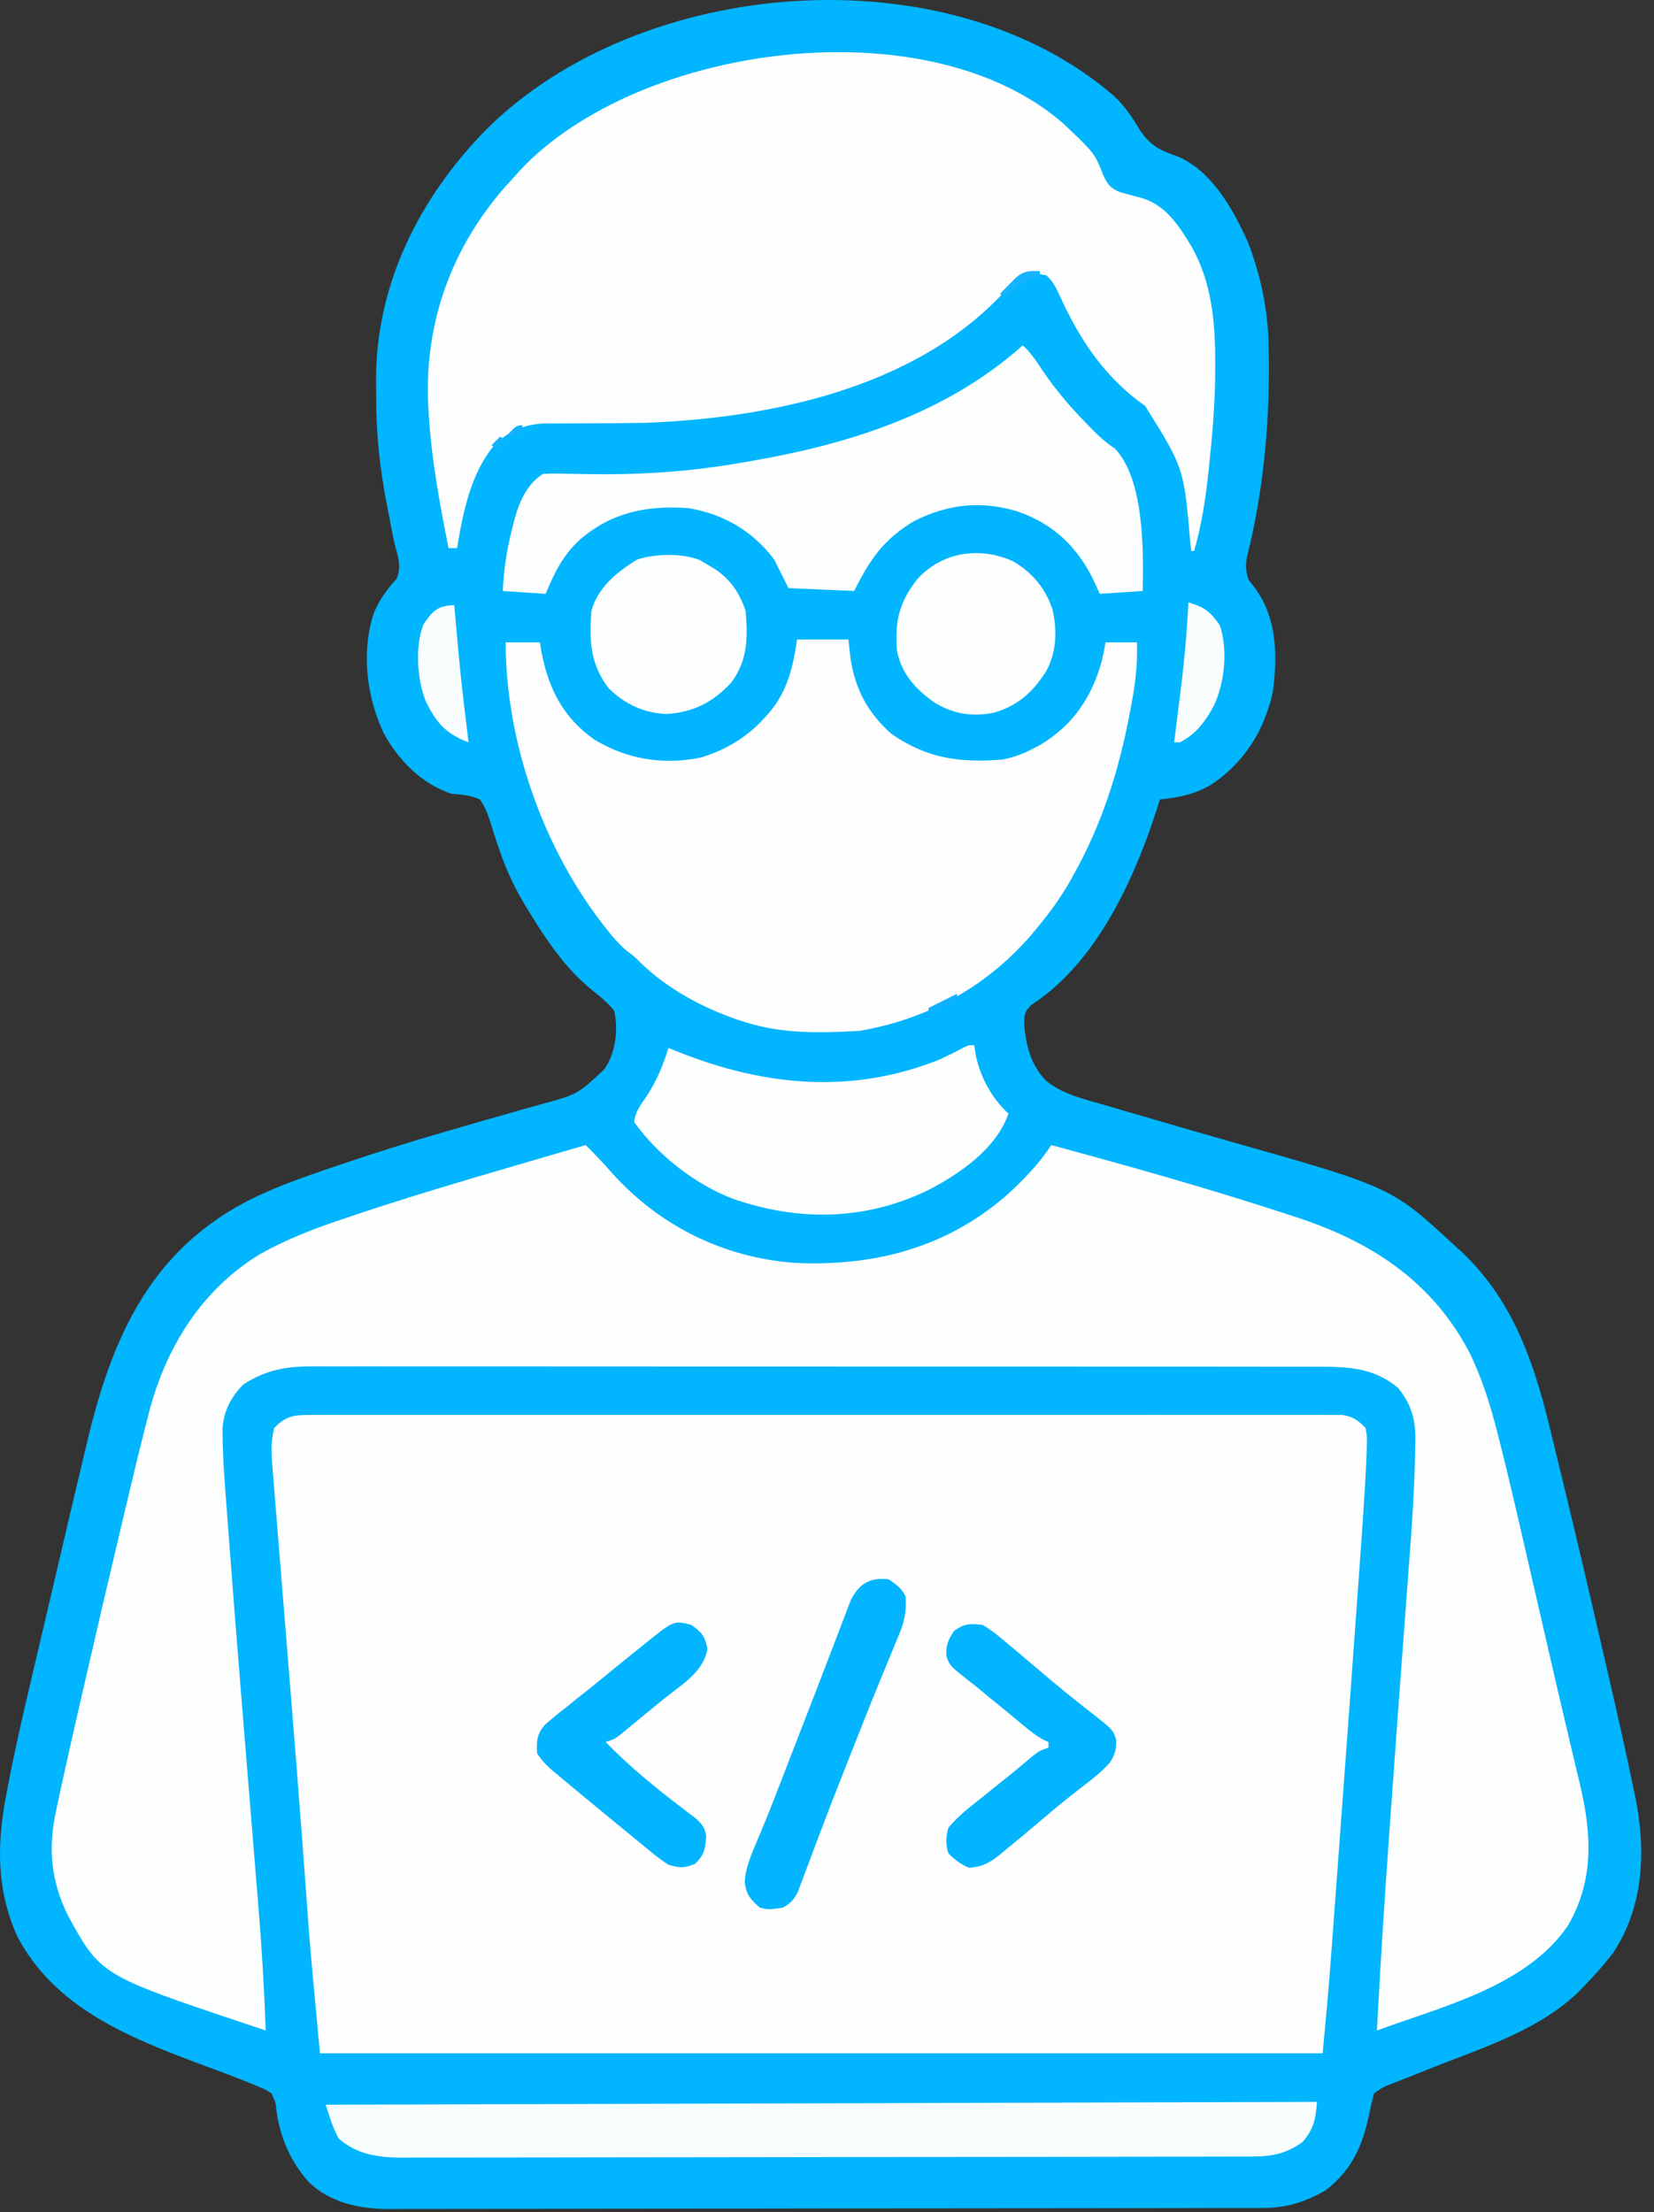 <?xml version="1.0" encoding="utf-8"?>
<svg xmlns="http://www.w3.org/2000/svg" fill="none" height="100%" overflow="visible" preserveAspectRatio="none" style="display: block;" viewBox="0 0 77 103" width="100%">
<rect x="0" y="0" width="77" height="103" fill="#333333" stroke="none"/>
<g id="Group 3">
<path d="M51.854 4.463C52.35 4.926 52.675 5.407 53.023 5.99C53.516 6.76 53.945 6.979 54.79 7.272C56.405 7.932 57.407 9.745 58.093 11.268C58.648 12.704 59.003 14.275 59.049 15.815C59.051 15.9 59.054 15.985 59.057 16.073C59.147 19.336 58.851 22.789 58.045 25.956C57.98 26.351 57.999 26.604 58.118 26.986C58.219 27.117 58.321 27.249 58.425 27.384C59.451 28.772 59.479 30.559 59.256 32.202C58.876 34.003 57.909 35.532 56.372 36.544C55.602 36.991 54.87 37.135 53.995 37.226C53.959 37.342 53.924 37.458 53.887 37.578C52.83 40.896 51.057 44.825 48.011 46.792C47.705 47.108 47.696 47.191 47.678 47.615C47.741 48.619 47.975 49.58 48.694 50.315C49.431 50.939 50.479 51.182 51.39 51.444C51.507 51.479 51.624 51.513 51.745 51.548C51.994 51.622 52.244 51.694 52.494 51.767C52.887 51.881 53.281 51.996 53.674 52.111C54.835 52.452 55.997 52.788 57.161 53.118C64.78 55.275 64.78 55.275 67.693 57.972C67.8 58.069 67.908 58.165 68.019 58.265C70.406 60.514 71.386 63.34 72.141 66.448C72.22 66.773 72.3 67.099 72.38 67.424C73.195 70.743 73.972 74.07 74.739 77.4C74.798 77.657 74.858 77.915 74.917 78.172C75.313 79.885 75.7 81.6 76.054 83.322C76.082 83.453 76.109 83.585 76.138 83.72C76.631 86.172 76.526 88.773 75.104 90.917C74.663 91.496 74.187 92.03 73.677 92.548C73.597 92.63 73.517 92.712 73.434 92.797C71.649 94.481 69.268 95.264 67.028 96.139C66.634 96.294 66.241 96.45 65.848 96.607C65.621 96.697 65.394 96.787 65.166 96.876C65.066 96.915 64.966 96.955 64.863 96.996C64.733 97.046 64.733 97.046 64.6 97.098C64.331 97.212 64.331 97.212 63.969 97.469C63.87 97.829 63.79 98.176 63.72 98.541C63.409 99.976 62.899 101.069 61.708 101.991C60.772 102.52 59.911 102.804 58.834 102.806C58.684 102.807 58.535 102.807 58.381 102.808C58.135 102.808 58.135 102.808 57.885 102.808C57.71 102.808 57.536 102.809 57.356 102.809C56.872 102.811 56.388 102.811 55.904 102.812C55.383 102.812 54.861 102.813 54.339 102.815C53.078 102.817 51.818 102.819 50.557 102.82C49.963 102.82 49.369 102.821 48.776 102.822C46.801 102.824 44.826 102.826 42.852 102.827C42.34 102.827 41.827 102.827 41.315 102.828C41.124 102.828 41.124 102.828 40.929 102.828C38.867 102.829 36.805 102.832 34.743 102.837C32.625 102.841 30.508 102.843 28.39 102.844C27.201 102.844 26.012 102.845 24.823 102.849C23.811 102.852 22.799 102.853 21.786 102.851C21.27 102.851 20.754 102.851 20.237 102.854C19.764 102.856 19.291 102.856 18.817 102.854C18.567 102.853 18.316 102.855 18.065 102.858C16.724 102.848 15.356 102.561 14.365 101.592C13.515 100.629 13.019 99.488 12.862 98.21C12.834 97.894 12.834 97.894 12.636 97.469C12.357 97.29 12.357 97.29 12.009 97.151C11.877 97.094 11.744 97.037 11.608 96.979C10.848 96.673 10.08 96.389 9.311 96.106C5.979 94.861 2.55 93.486 0.8 90.155C-0.168 87.987 -0.15 85.88 0.288 83.584C0.317 83.427 0.347 83.27 0.377 83.108C0.698 81.435 1.081 79.777 1.473 78.119C1.549 77.797 1.624 77.475 1.7 77.153C1.855 76.494 2.01 75.834 2.165 75.175C2.389 74.227 2.61 73.28 2.831 72.332C3.186 70.806 3.546 69.281 3.91 67.757C3.962 67.538 4.014 67.319 4.066 67.1C5.037 63.024 6.519 59.209 10.134 56.75C10.244 56.674 10.244 56.674 10.356 56.597C11.941 55.562 13.755 54.933 15.537 54.331C15.649 54.293 15.761 54.254 15.877 54.215C17.455 53.677 19.045 53.184 20.645 52.717C20.732 52.692 20.818 52.667 20.907 52.641C21.854 52.365 22.802 52.093 23.75 51.824C23.992 51.755 23.992 51.755 24.239 51.684C24.541 51.598 24.844 51.513 25.146 51.429C26.878 50.962 26.878 50.962 28.137 49.785C28.198 49.686 28.258 49.587 28.321 49.485C28.684 48.736 28.768 47.878 28.594 47.067C28.311 46.705 28.004 46.453 27.644 46.169C26.361 45.156 25.448 43.794 24.605 42.412C24.558 42.335 24.511 42.259 24.462 42.18C23.963 41.346 23.565 40.514 23.256 39.591C23.206 39.447 23.157 39.302 23.106 39.153C23.009 38.864 22.918 38.574 22.832 38.282C22.701 37.888 22.583 37.566 22.344 37.226C21.906 37.026 21.49 36.995 21.014 36.96C19.609 36.48 18.568 35.42 17.86 34.136C17.071 32.434 16.826 30.465 17.365 28.648C17.617 27.984 17.987 27.476 18.461 26.951C18.718 26.364 18.507 25.86 18.354 25.257C18.309 25.034 18.264 24.81 18.221 24.586C18.2 24.473 18.177 24.361 18.155 24.244C18.133 24.131 18.111 24.018 18.088 23.902C18.067 23.791 18.044 23.681 18.022 23.567C17.699 21.896 17.509 20.26 17.515 18.561C17.515 18.284 17.512 18.007 17.508 17.73C17.487 13.245 19.529 9.2 22.627 6.04C29.807 -1.124 44.093 -2.246 51.854 4.463Z" fill="#01B5FE" id="Vector"/>
<path d="M14.286 65.884C14.46 65.883 14.633 65.881 14.811 65.88C15.003 65.881 15.195 65.882 15.387 65.883C15.592 65.883 15.796 65.882 16 65.881C16.561 65.879 17.122 65.88 17.684 65.881C18.289 65.883 18.894 65.881 19.499 65.879C20.685 65.877 21.871 65.877 23.056 65.879C24.02 65.88 24.983 65.88 25.947 65.88C26.084 65.88 26.221 65.88 26.362 65.879C26.64 65.879 26.919 65.879 27.197 65.879C29.808 65.877 32.419 65.879 35.031 65.882C37.272 65.884 39.514 65.884 41.755 65.882C44.357 65.879 46.959 65.878 49.56 65.879C49.838 65.879 50.115 65.88 50.392 65.88C50.597 65.88 50.597 65.88 50.806 65.88C51.768 65.88 52.731 65.88 53.693 65.878C54.866 65.877 56.039 65.877 57.211 65.88C57.81 65.882 58.408 65.882 59.007 65.88C59.555 65.879 60.102 65.88 60.65 65.882C60.848 65.883 61.047 65.883 61.245 65.881C61.514 65.88 61.783 65.882 62.053 65.884C62.202 65.884 62.352 65.884 62.506 65.884C62.998 65.966 63.222 66.131 63.57 66.483C63.644 66.888 63.644 66.888 63.628 67.394C63.626 67.492 63.623 67.589 63.62 67.69C63.609 68.041 63.59 68.392 63.57 68.744C63.563 68.879 63.555 69.015 63.548 69.155C63.484 70.263 63.406 71.371 63.326 72.478C63.297 72.881 63.268 73.284 63.239 73.686C63.13 75.231 63.018 76.775 62.905 78.319C62.884 78.613 62.862 78.906 62.841 79.2C62.69 81.278 62.537 83.357 62.384 85.435C62.349 85.913 62.313 86.39 62.278 86.868C62.222 87.632 62.165 88.395 62.109 89.159C62.088 89.44 62.067 89.722 62.046 90.004C62.017 90.397 61.988 90.79 61.959 91.183C61.951 91.291 61.943 91.4 61.934 91.512C61.832 92.879 61.7 94.242 61.575 95.607C46.171 95.607 30.767 95.607 14.897 95.607C14.441 90.752 14.441 90.752 14.287 88.625C14.27 88.387 14.27 88.387 14.252 88.144C14.24 87.979 14.228 87.814 14.215 87.644C14.159 86.89 14.103 86.136 14.047 85.382C14.039 85.279 14.031 85.177 14.024 85.071C13.876 83.108 13.719 81.145 13.561 79.183C13.519 78.666 13.477 78.148 13.436 77.63C13.415 77.373 13.415 77.373 13.394 77.111C13.366 76.763 13.338 76.415 13.31 76.068C13.227 75.028 13.143 73.988 13.057 72.949C13.004 72.293 12.951 71.636 12.899 70.98C12.874 70.671 12.849 70.362 12.823 70.053C12.788 69.626 12.754 69.199 12.72 68.772C12.704 68.585 12.704 68.585 12.688 68.394C12.638 67.74 12.594 67.123 12.769 66.483C13.263 65.986 13.594 65.884 14.286 65.884Z" fill="#FEFEFE" id="Vector_2"/>
<path d="M27.265 53.317C27.693 53.739 28.1 54.169 28.495 54.622C30.71 57.082 33.667 58.549 36.972 58.8C40.693 58.984 44.109 58.094 46.947 55.578C47.698 54.878 48.38 54.178 48.942 53.317C52.652 54.322 56.361 55.365 60.013 56.567C60.106 56.597 60.199 56.627 60.295 56.658C63.824 57.803 66.703 59.663 68.447 63.052C68.965 64.144 69.328 65.246 69.632 66.413C69.682 66.607 69.682 66.607 69.734 66.806C70.302 69.024 70.803 71.259 71.317 73.49C71.373 73.734 71.429 73.978 71.486 74.222C71.944 76.214 71.944 76.214 72.155 77.132C72.423 78.297 72.694 79.463 72.971 80.626C73.099 81.166 73.226 81.705 73.352 82.245C73.407 82.477 73.463 82.708 73.519 82.94C74.089 85.279 74.253 87.509 72.984 89.676C71.048 92.492 67.142 93.426 64.102 94.543C64.265 91.41 64.463 88.281 64.691 85.151C64.744 84.432 64.795 83.713 64.847 82.994C65.001 80.847 65.157 78.701 65.317 76.555C65.373 75.815 65.428 75.075 65.482 74.336C65.518 73.846 65.555 73.356 65.592 72.867C65.732 71.052 65.857 69.24 65.882 67.419C65.885 67.286 65.889 67.152 65.892 67.014C65.894 66.06 65.688 65.369 65.085 64.623C63.897 63.628 62.614 63.632 61.127 63.639C60.919 63.638 60.712 63.637 60.504 63.636C59.936 63.635 59.368 63.635 58.8 63.636C58.186 63.637 57.573 63.635 56.959 63.634C55.758 63.631 54.557 63.631 53.356 63.632C52.38 63.632 51.404 63.632 50.427 63.632C50.288 63.631 50.149 63.631 50.006 63.631C49.724 63.631 49.441 63.631 49.159 63.631C46.511 63.629 43.864 63.63 41.217 63.631C38.795 63.632 36.373 63.631 33.952 63.627C31.465 63.624 28.977 63.623 26.49 63.624C25.094 63.624 23.698 63.624 22.302 63.622C21.113 63.62 19.925 63.62 18.737 63.622C18.131 63.623 17.524 63.623 16.918 63.621C16.363 63.62 15.808 63.62 15.253 63.623C15.052 63.623 14.851 63.623 14.651 63.621C13.361 63.613 12.425 63.758 11.331 64.463C10.757 65.037 10.402 65.716 10.359 66.534C10.363 67.442 10.409 68.342 10.479 69.248C10.49 69.403 10.502 69.558 10.514 69.719C10.546 70.152 10.579 70.586 10.612 71.019C10.633 71.298 10.654 71.576 10.675 71.854C10.888 74.698 11.116 77.542 11.346 80.385C11.373 80.718 11.4 81.052 11.427 81.385C11.549 82.885 11.67 84.385 11.794 85.885C11.846 86.52 11.897 87.154 11.949 87.789C11.973 88.084 11.997 88.379 12.022 88.674C12.184 90.629 12.3 92.582 12.37 94.543C12.178 94.479 11.986 94.415 11.793 94.351C11.686 94.316 11.579 94.28 11.469 94.243C4.674 91.965 4.674 91.965 3.132 89.131C2.361 87.524 2.234 86.037 2.613 84.304C2.637 84.191 2.66 84.078 2.685 83.961C2.764 83.587 2.846 83.214 2.928 82.84C2.956 82.71 2.985 82.58 3.015 82.446C3.241 81.421 3.475 80.398 3.709 79.374C3.746 79.213 3.783 79.052 3.821 78.886C4.421 76.262 5.034 73.641 5.654 71.021C5.693 70.857 5.731 70.694 5.771 70.525C6.129 69.014 6.488 67.503 6.877 66C6.902 65.903 6.926 65.806 6.952 65.707C7.747 62.687 9.418 60.018 12.136 58.376C13.386 57.683 14.664 57.189 16.019 56.742C16.238 56.668 16.457 56.594 16.676 56.52C19.027 55.735 21.403 55.028 23.782 54.333C24.06 54.252 24.338 54.17 24.616 54.089C25.498 53.83 26.381 53.572 27.265 53.317Z" fill="#FDFEFE" id="Vector_3"/>
<path d="M49.507 5.757C50.963 7.14 50.963 7.14 51.352 8.135C51.56 8.59 51.665 8.735 52.127 8.945C52.431 9.031 52.737 9.113 53.044 9.189C54.235 9.499 54.845 10.452 55.458 11.458C56.412 13.138 56.574 14.976 56.572 16.87C56.572 17.045 56.571 17.22 56.571 17.4C56.559 18.861 56.438 20.306 56.281 21.758C56.27 21.861 56.259 21.965 56.247 22.072C56.115 23.294 55.931 24.47 55.591 25.656C55.547 25.656 55.503 25.656 55.458 25.656C55.445 25.558 55.433 25.46 55.42 25.36C55.122 21.804 55.122 21.804 53.311 18.9C53.219 18.834 53.126 18.767 53.031 18.699C51.278 17.364 50.204 15.69 49.306 13.707C49.142 13.358 49 13.072 48.703 12.82C48.239 12.718 47.938 12.76 47.479 12.889C47.147 13.138 46.882 13.437 46.606 13.745C42.486 18.081 35.857 19.464 30.079 19.686C29.696 19.694 29.313 19.7 28.93 19.703C28.802 19.704 28.674 19.705 28.542 19.706C28.019 19.71 27.496 19.713 26.973 19.712C26.583 19.712 26.194 19.715 25.804 19.72C25.688 19.718 25.572 19.717 25.452 19.715C24.5 19.73 23.729 20.025 23.041 20.698C21.919 21.996 21.546 23.88 21.28 25.523C21.148 25.523 21.017 25.523 20.881 25.523C20.459 23.403 20.071 21.3 19.95 19.139C19.942 18.998 19.942 18.998 19.934 18.855C19.75 15.013 21.041 11.471 23.593 8.614C23.708 8.489 23.822 8.363 23.94 8.234C24.025 8.138 24.111 8.041 24.199 7.942C29.708 2.05 43.166 0.207 49.507 5.757Z" fill="#FEFEFE" id="Vector_4"/>
<path d="M37.106 29.778C37.896 29.778 38.686 29.778 39.499 29.778C39.53 30.058 39.56 30.338 39.591 30.626C39.803 32.078 40.392 33.188 41.494 34.167C43.156 35.325 44.705 35.529 46.681 35.364C47.218 35.256 47.663 35.092 48.144 34.832C48.246 34.777 48.349 34.722 48.455 34.666C49.972 33.753 50.847 32.43 51.301 30.741C51.364 30.466 51.417 30.189 51.468 29.911C51.951 29.911 52.434 29.911 52.931 29.911C52.974 31.038 52.817 32.083 52.599 33.186C52.572 33.321 52.572 33.321 52.546 33.458C52.044 36.001 51.273 38.415 50.005 40.683C49.936 40.81 49.866 40.936 49.794 41.066C49.352 41.834 48.843 42.53 48.277 43.21C48.188 43.317 48.099 43.424 48.008 43.534C45.908 45.963 43.19 47.446 40.031 47.998C38.257 48.102 36.418 48.147 34.712 47.599C34.504 47.533 34.504 47.533 34.292 47.466C32.638 46.886 31.065 46.039 29.806 44.812C29.528 44.532 29.528 44.532 29.201 44.293C28.795 43.953 28.476 43.569 28.154 43.152C28.09 43.07 28.026 42.987 27.961 42.903C25.223 39.315 23.541 34.437 23.541 29.911C24.068 29.911 24.594 29.911 25.137 29.911C25.155 30.027 25.173 30.143 25.191 30.262C25.506 32.004 26.182 33.39 27.664 34.433C29.195 35.363 30.881 35.629 32.636 35.272C33.816 34.91 34.824 34.298 35.643 33.369C35.708 33.296 35.774 33.223 35.841 33.147C36.664 32.155 36.926 31.035 37.106 29.778Z" fill="#FEFEFE" id="Vector_5"/>
<path d="M47.612 16.081C48.003 16.434 48.268 16.848 48.559 17.286C49.112 18.1 49.722 18.829 50.404 19.538C50.498 19.636 50.592 19.733 50.688 19.833C51.079 20.232 51.431 20.578 51.901 20.885C53.269 22.316 53.236 25.635 53.197 27.517C52.539 27.561 51.881 27.605 51.202 27.651C51.09 27.409 50.977 27.168 50.862 26.919C50.094 25.399 48.996 24.374 47.362 23.811C45.678 23.304 44.135 23.465 42.56 24.26C41.141 25.104 40.505 26.038 39.765 27.517C38.756 27.474 37.747 27.43 36.707 27.384C36.487 26.946 36.268 26.507 36.042 26.055C35.053 24.737 33.685 23.93 32.052 23.661C30.133 23.523 28.488 23.842 26.999 25.124C26.205 25.857 25.813 26.657 25.403 27.651C24.744 27.607 24.086 27.563 23.408 27.517C23.447 26.518 23.595 25.591 23.84 24.625C23.866 24.52 23.891 24.415 23.918 24.306C24.153 23.418 24.486 22.587 25.27 22.065C25.629 22.048 25.974 22.047 26.332 22.058C26.553 22.062 26.773 22.065 26.994 22.069C27.11 22.071 27.226 22.073 27.345 22.076C29.811 22.117 32.147 21.964 34.579 21.533C34.724 21.508 34.87 21.483 35.019 21.458C39.609 20.658 44.076 19.234 47.612 16.081Z" fill="#FDFEFE" id="Vector_6"/>
<path d="M61.309 97.868C61.256 98.641 61.168 99.123 60.645 99.73C59.916 100.272 59.211 100.411 58.32 100.413C58.175 100.413 58.029 100.414 57.88 100.414C57.72 100.414 57.561 100.414 57.397 100.414C57.143 100.415 57.143 100.415 56.883 100.416C56.413 100.417 55.942 100.418 55.472 100.418C54.964 100.418 54.457 100.42 53.949 100.421C52.724 100.423 51.498 100.425 50.272 100.426C49.695 100.427 49.118 100.427 48.54 100.428C46.62 100.43 44.701 100.432 42.781 100.433C42.283 100.433 41.785 100.434 41.287 100.434C41.102 100.434 41.102 100.434 40.912 100.434C38.907 100.435 36.903 100.439 34.898 100.443C32.838 100.447 30.779 100.45 28.72 100.45C27.564 100.45 26.408 100.452 25.253 100.455C24.268 100.458 23.284 100.459 22.3 100.458C21.798 100.457 21.296 100.457 20.794 100.46C20.249 100.463 19.704 100.461 19.159 100.46C18.923 100.462 18.923 100.462 18.681 100.464C17.602 100.456 16.599 100.316 15.77 99.572C15.583 99.237 15.467 98.939 15.349 98.576C15.314 98.468 15.279 98.361 15.243 98.25C15.216 98.168 15.19 98.085 15.163 98.001C21.022 97.984 26.882 97.967 32.742 97.95C33.433 97.948 34.124 97.946 34.815 97.944C34.952 97.944 35.09 97.943 35.231 97.943C37.462 97.936 39.693 97.93 41.923 97.924C44.211 97.917 46.498 97.91 48.785 97.904C50.197 97.9 51.61 97.895 53.022 97.891C53.989 97.889 54.956 97.886 55.924 97.883C56.483 97.881 57.041 97.88 57.6 97.878C58.111 97.877 58.622 97.875 59.133 97.874C59.318 97.873 59.504 97.873 59.69 97.872C59.94 97.871 60.191 97.871 60.441 97.87C60.581 97.87 60.721 97.869 60.865 97.869C61.176 97.868 61.176 97.868 61.309 97.868Z" fill="#F8FDFE" id="Vector_7"/>
<path d="M45.351 48.663C45.392 48.913 45.392 48.913 45.434 49.169C45.663 50.201 46.172 51.135 46.947 51.854C46.385 53.489 44.656 54.677 43.173 55.433C40.245 56.837 37.184 56.873 34.141 55.826C32.345 55.139 30.656 53.812 29.525 52.253C29.563 51.771 29.831 51.438 30.099 51.048C30.569 50.33 30.867 49.612 31.121 48.795C31.277 48.858 31.433 48.921 31.593 48.985C35.6 50.58 39.684 50.966 43.755 49.328C44.123 49.156 44.482 48.978 44.838 48.785C45.085 48.663 45.085 48.663 45.351 48.663Z" fill="#FDFEFE" id="Vector_8"/>
<path d="M47.166 26.137C48.058 26.66 48.655 27.377 48.991 28.354C49.222 29.354 49.194 30.309 48.719 31.228C48.101 32.207 47.408 32.847 46.289 33.18C45.263 33.391 44.38 33.25 43.489 32.704C42.627 32.086 41.97 31.38 41.76 30.31C41.64 28.948 41.867 28.009 42.724 26.944C43.886 25.687 45.626 25.437 47.166 26.137Z" fill="#FDFEFE" id="Vector_9"/>
<path d="M32.584 26.08C32.716 26.159 32.847 26.239 32.983 26.321C33.062 26.366 33.14 26.411 33.221 26.458C33.98 26.936 34.43 27.603 34.712 28.448C34.816 29.677 34.814 30.752 34.047 31.773C33.223 32.682 32.298 33.156 31.07 33.244C30.003 33.22 29.08 32.787 28.328 32.039C27.469 30.91 27.433 29.82 27.531 28.448C27.827 27.354 28.724 26.63 29.658 26.055C30.481 25.78 31.763 25.746 32.584 26.08Z" fill="#FDFEFE" id="Vector_10"/>
<path d="M41.361 73.531C41.72 73.77 41.965 73.941 42.159 74.329C42.198 74.979 42.129 75.447 41.88 76.046C41.819 76.197 41.757 76.348 41.693 76.503C41.66 76.583 41.626 76.663 41.591 76.746C41.483 77.004 41.377 77.263 41.271 77.522C41.157 77.802 41.042 78.081 40.927 78.36C40.506 79.385 40.098 80.416 39.692 81.448C39.566 81.768 39.439 82.088 39.312 82.408C38.903 83.445 38.498 84.484 38.106 85.527C38.033 85.72 37.96 85.912 37.887 86.105C37.751 86.463 37.618 86.822 37.485 87.182C37.425 87.341 37.365 87.499 37.304 87.663C37.252 87.801 37.201 87.94 37.148 88.082C36.955 88.46 36.809 88.618 36.441 88.825C35.772 88.92 35.772 88.92 35.377 88.825C34.924 88.438 34.731 88.204 34.667 87.607C34.723 86.974 34.917 86.487 35.166 85.907C35.265 85.67 35.363 85.432 35.462 85.195C35.513 85.071 35.565 84.947 35.618 84.819C35.882 84.177 36.131 83.529 36.381 82.882C36.485 82.612 36.589 82.343 36.694 82.074C36.746 81.938 36.798 81.802 36.853 81.662C37.018 81.235 37.183 80.808 37.349 80.381C38.011 78.676 38.011 78.676 38.666 76.969C38.769 76.699 38.872 76.43 38.975 76.162C39.093 75.853 39.211 75.545 39.327 75.236C39.378 75.103 39.429 74.97 39.482 74.834C39.546 74.666 39.546 74.666 39.611 74.495C40.012 73.72 40.507 73.447 41.361 73.531Z" fill="#02B5FE" id="Vector_11"/>
<path d="M32.185 75.659C32.672 76.001 32.826 76.194 32.933 76.781C32.746 77.85 31.759 78.425 30.954 79.064C30.69 79.275 30.429 79.491 30.168 79.706C30.073 79.785 29.977 79.863 29.879 79.944C29.69 80.1 29.501 80.256 29.312 80.413C29.181 80.52 29.181 80.52 29.047 80.629C28.97 80.694 28.892 80.758 28.812 80.824C28.595 80.978 28.595 80.978 28.195 81.112C29.282 82.233 30.488 83.219 31.728 84.164C31.835 84.246 31.942 84.327 32.052 84.411C32.148 84.483 32.244 84.556 32.343 84.63C32.65 84.891 32.839 85.106 32.875 85.516C32.827 86.105 32.797 86.353 32.36 86.78C31.84 86.996 31.658 86.978 31.121 86.83C30.82 86.631 30.556 86.437 30.282 86.207C30.163 86.11 30.163 86.11 30.041 86.011C29.78 85.798 29.52 85.583 29.259 85.367C29.072 85.214 28.884 85.061 28.696 84.907C28.128 84.443 27.563 83.975 26.999 83.505C26.911 83.433 26.824 83.361 26.734 83.286C26.492 83.086 26.251 82.884 26.009 82.682C25.938 82.623 25.866 82.564 25.793 82.503C25.469 82.231 25.241 81.999 25.004 81.643C24.974 81.067 24.987 80.755 25.366 80.311C25.679 80.031 26.001 79.772 26.334 79.516C26.536 79.352 26.738 79.189 26.94 79.025C27.05 78.938 27.161 78.851 27.274 78.762C27.666 78.45 28.054 78.132 28.442 77.814C28.889 77.448 29.34 77.085 29.791 76.723C29.902 76.633 29.902 76.633 30.015 76.541C31.371 75.447 31.371 75.447 32.185 75.659Z" fill="#02B5FE" id="Vector_12"/>
<path d="M45.75 75.659C46.081 75.862 46.341 76.049 46.631 76.299C46.711 76.365 46.79 76.43 46.873 76.498C47.121 76.704 47.367 76.912 47.612 77.122C47.764 77.25 47.917 77.379 48.07 77.507C48.36 77.752 48.649 77.997 48.937 78.244C49.3 78.55 49.667 78.848 50.039 79.142C50.143 79.226 50.248 79.31 50.356 79.397C50.574 79.572 50.795 79.744 51.018 79.913C51.814 80.551 51.814 80.551 51.96 80.993C51.984 81.439 51.898 81.732 51.648 82.098C51.291 82.489 50.9 82.805 50.479 83.123C49.842 83.613 49.219 84.112 48.609 84.636C47.996 85.157 47.381 85.675 46.756 86.182C46.68 86.245 46.605 86.308 46.527 86.373C46.055 86.75 45.693 86.938 45.085 86.963C44.702 86.78 44.453 86.597 44.154 86.298C44.017 85.872 44.027 85.529 44.154 85.101C44.583 84.585 45.09 84.184 45.617 83.771C45.73 83.679 45.843 83.587 45.959 83.493C46.173 83.319 46.389 83.147 46.606 82.976C47.112 82.577 47.604 82.162 48.097 81.748C48.41 81.51 48.41 81.51 48.809 81.377C48.809 81.29 48.809 81.202 48.809 81.112C48.735 81.079 48.661 81.046 48.585 81.012C48.218 80.814 47.924 80.573 47.603 80.305C47.475 80.198 47.346 80.091 47.213 79.981C47.081 79.871 46.95 79.762 46.814 79.649C46.565 79.446 46.315 79.244 46.066 79.042C45.947 78.943 45.827 78.844 45.705 78.743C45.471 78.55 45.233 78.362 44.993 78.177C44.211 77.55 44.211 77.55 44.057 77.108C44.022 76.611 44.15 76.329 44.428 75.925C44.925 75.587 45.156 75.591 45.75 75.659Z" fill="#02B5FE" id="Vector_13"/>
<path d="M21.147 28.182C21.158 28.3 21.169 28.418 21.18 28.539C21.448 31.558 21.448 31.558 21.812 34.566C20.748 34.163 20.3 33.642 19.815 32.638C19.419 31.628 19.312 30.118 19.709 29.088C20.112 28.463 20.389 28.182 21.147 28.182Z" fill="#F9FDFE" id="Vector_14"/>
<path d="M55.325 28.049C56.089 28.27 56.336 28.48 56.788 29.113C57.168 30.253 57.018 31.753 56.522 32.837C56.112 33.6 55.7 34.161 54.926 34.566C54.838 34.566 54.751 34.566 54.66 34.566C54.676 34.438 54.692 34.311 54.709 34.18C54.769 33.702 54.829 33.223 54.888 32.745C54.913 32.546 54.937 32.348 54.963 32.15C55.136 30.784 55.255 29.424 55.325 28.049Z" fill="#F9FDFE" id="Vector_15"/>
<path d="M48.41 12.623C48.41 12.711 48.41 12.798 48.41 12.889C48.237 12.934 48.237 12.934 48.06 12.98C47.529 13.187 47.234 13.44 46.814 13.82C46.726 13.776 46.638 13.732 46.548 13.687C46.697 13.534 46.847 13.382 46.997 13.23C47.08 13.145 47.163 13.06 47.249 12.973C47.635 12.608 47.893 12.609 48.41 12.623Z" fill="#14B4FF" id="Vector_16"/>
<path d="M44.553 46.269C44.553 46.4 44.553 46.532 44.553 46.668C44.246 46.755 43.939 46.843 43.622 46.934C43.622 47.021 43.622 47.109 43.622 47.2C43.49 47.2 43.359 47.2 43.223 47.2C43.223 47.112 43.223 47.024 43.223 46.934C43.662 46.714 44.101 46.495 44.553 46.269Z" fill="#0FB1FE" id="Vector_17"/>
<path d="M24.339 19.804C24.295 19.936 24.251 20.067 24.206 20.203C23.986 20.247 23.767 20.291 23.541 20.336C24.04 19.804 24.04 19.804 24.339 19.804ZM23.275 20.336C23.363 20.38 23.451 20.424 23.541 20.469C23.409 20.601 23.278 20.733 23.142 20.868C23.054 20.824 22.966 20.78 22.876 20.735C23.008 20.604 23.139 20.472 23.275 20.336Z" fill="#14B1FE" id="Vector_18"/>
</g>
</svg>